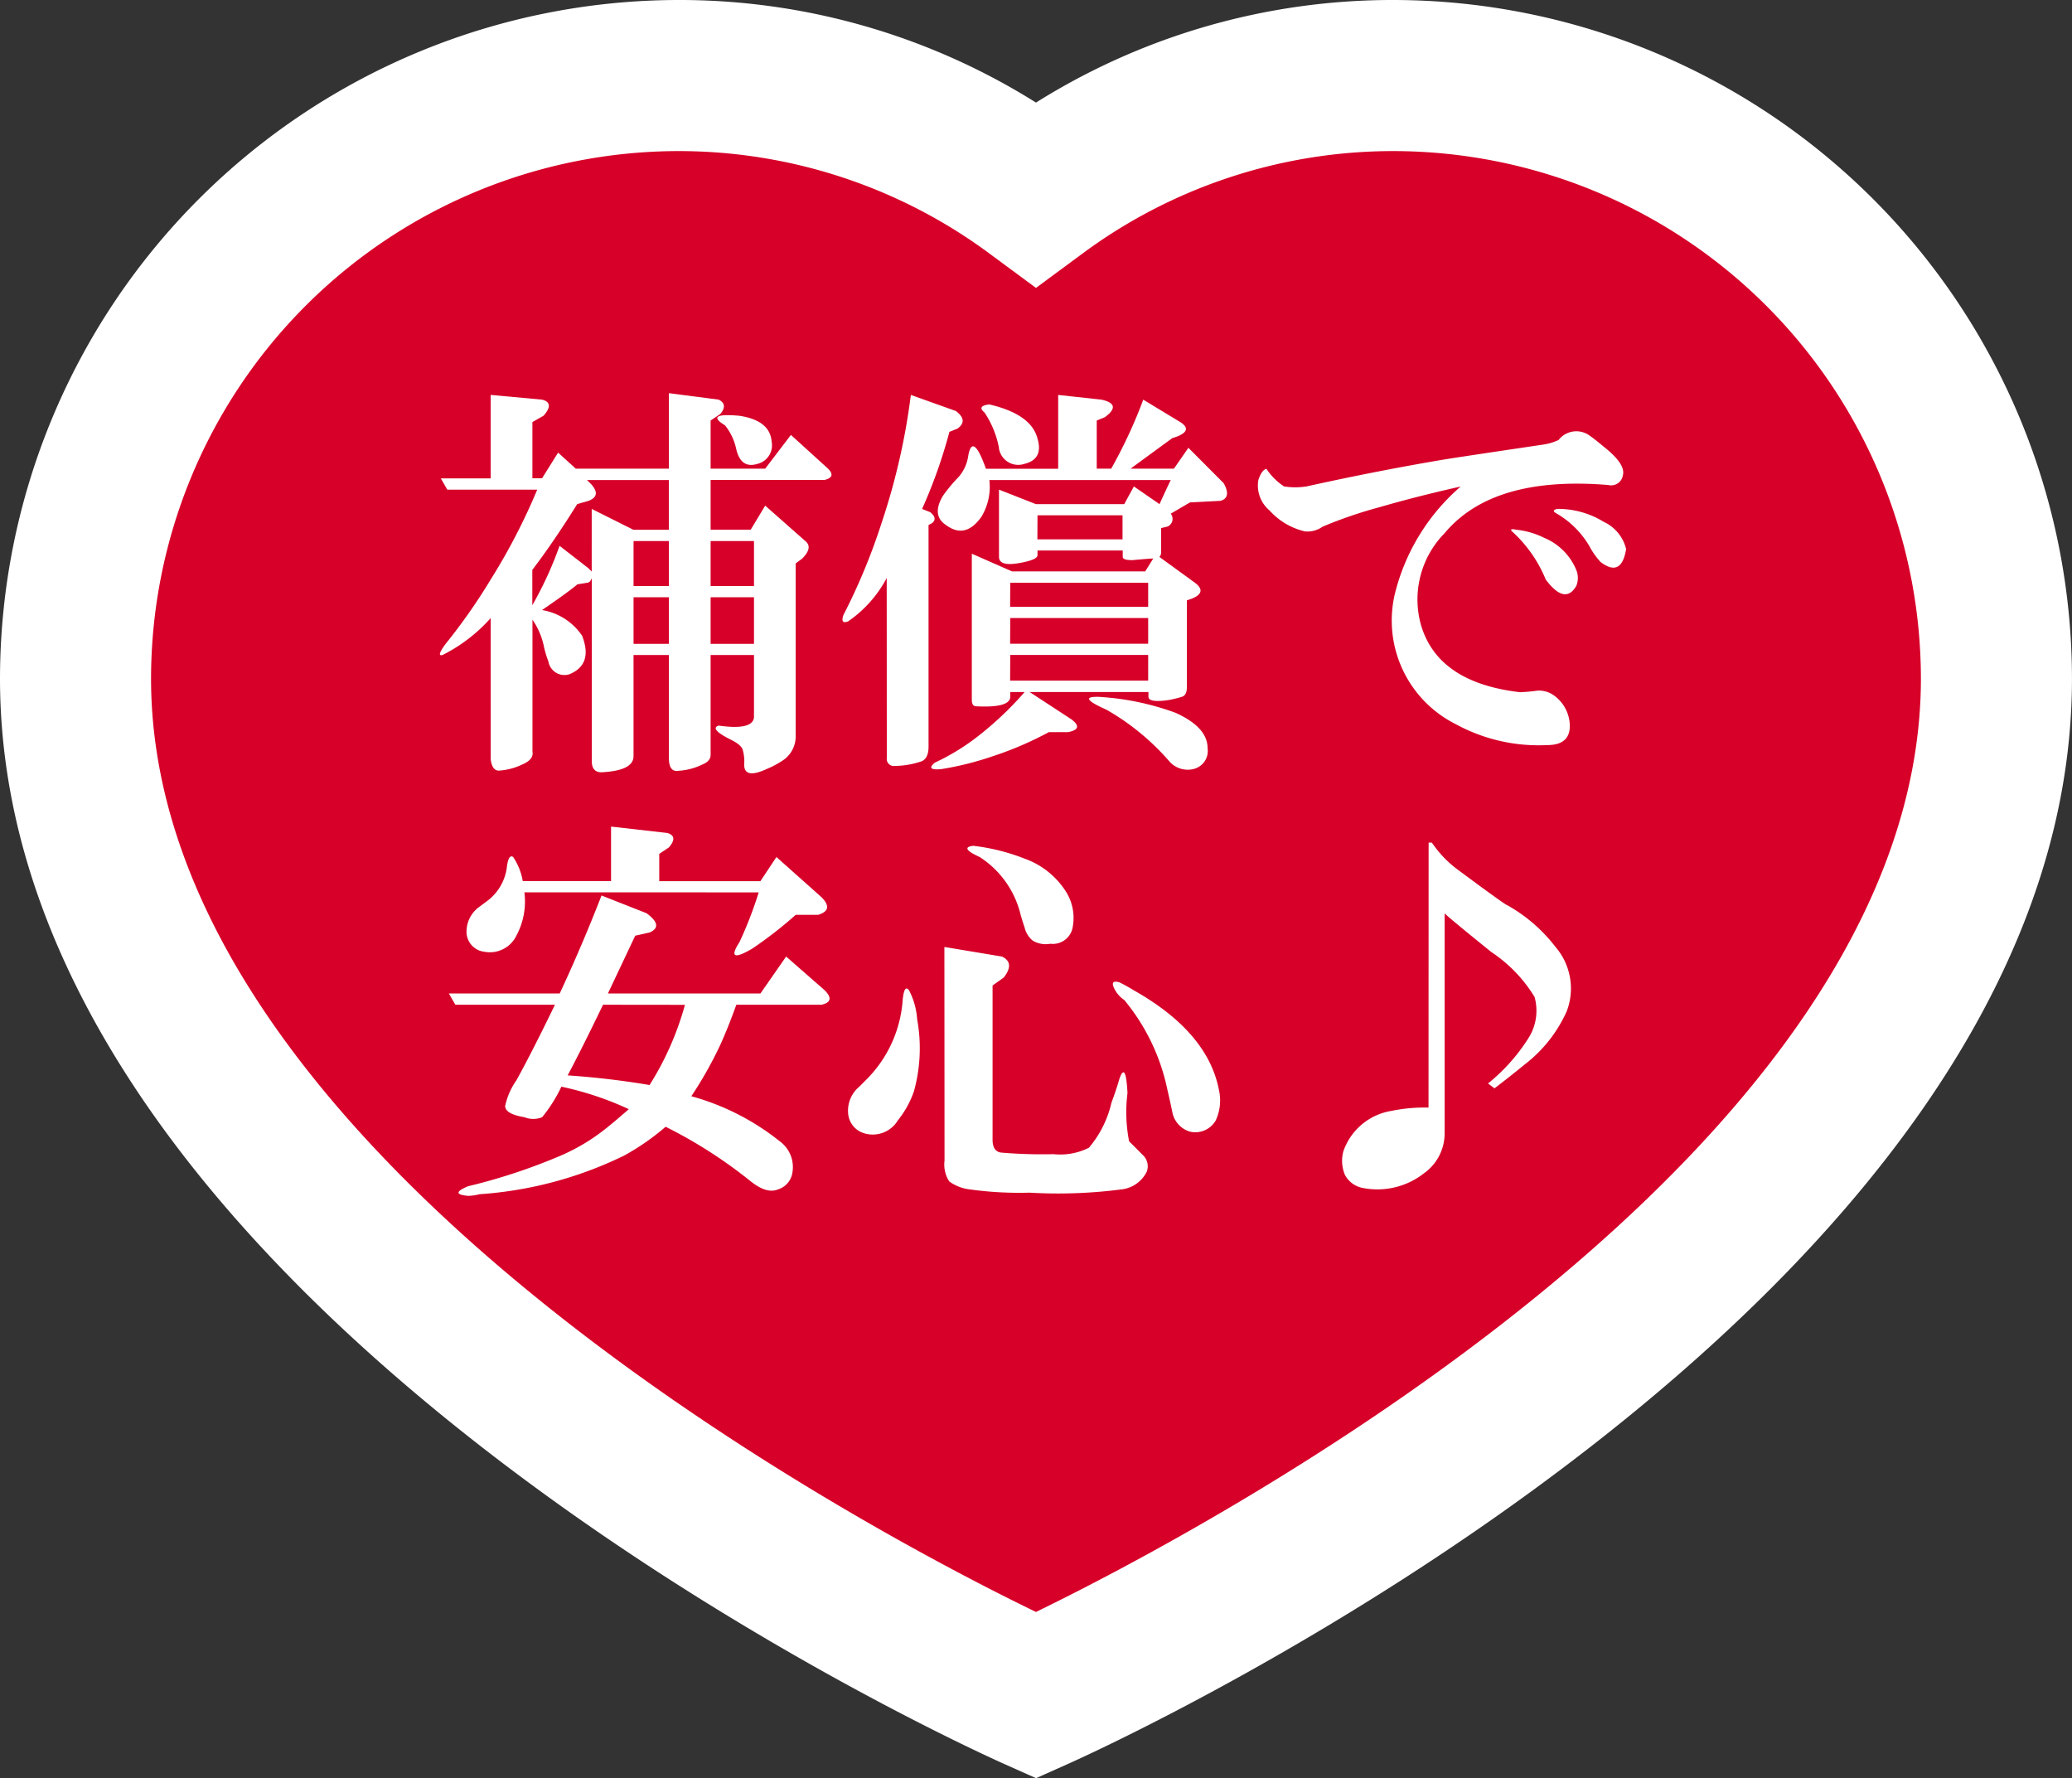 <svg xmlns="http://www.w3.org/2000/svg" xmlns:xlink="http://www.w3.org/1999/xlink" width="87.861" height="75.392" viewBox="0 0 87.861 75.392"><rect x="0" y="0" width="87.861" height="75.392" fill="#333333" stroke="none"/><defs><clipPath id="a"><rect width="87.861" height="75.392" fill="none"/></clipPath></defs><g clip-path="url(#a)"><path d="M59.093,3.2A25.394,25.394,0,0,0,43.93,8.222,25.528,25.528,0,0,0,3.2,28.766c0,24.987,40.728,43.12,40.728,43.12s40.727-18.133,40.727-43.12A25.563,25.563,0,0,0,59.093,3.2" fill="#d70029"/><path d="M28.767,0A28.443,28.443,0,0,1,43.93,4.349,28.439,28.439,0,0,1,59.093,0,28.8,28.8,0,0,1,87.86,28.766c0,26.759-40.887,45.271-42.627,46.046l-1.3.58-1.3-.58C40.887,74.037,0,55.525,0,28.766A28.8,28.8,0,0,1,28.767,0ZM43.93,12.207,42.025,10.8A22.146,22.146,0,0,0,28.767,6.406,22.386,22.386,0,0,0,6.405,28.766c0,20.255,30.755,36.3,37.524,39.579,6.766-3.288,37.525-19.355,37.525-39.579A22.386,22.386,0,0,0,59.093,6.406,22.141,22.141,0,0,0,45.835,10.8Z" fill="#fff"/><path d="M20.806,26.207a6.807,6.807,0,0,1-2.043,1.565q-.271.072.135-.475a24.6,24.6,0,0,0,1.908-2.724,26.2,26.2,0,0,0,1.975-3.813H18.967l-.273-.476h2.112v-3.54l2.179.2c.362.09.383.316.067.68l-.476.271v2.384h.409l.681-1.089.749.68h3.949v-3.2l2.11.274c.271.136.295.34.069.611l-.41.274v2.041h2.315l1.09-1.43,1.5,1.363c.317.271.293.455-.069.545H30.133v2.11h1.7l.614-1.02,1.7,1.5q.342.275-.136.749l-.271.2v7.353a1.225,1.225,0,0,1-.478.954,3.855,3.855,0,0,1-.747.409c-.683.316-1,.226-.954-.274a1.776,1.776,0,0,0-.069-.545c-.045-.135-.2-.271-.476-.409-.637-.316-.818-.521-.544-.611.954.135,1.451.024,1.5-.34V27.772H30.133V32c0,.181-.114.316-.34.409a2.644,2.644,0,0,1-1.023.271c-.271.045-.406-.135-.406-.544V27.772h-1.5v4.292c0,.407-.454.635-1.361.68q-.409,0-.409-.478V24.507c-.045.135-.114.2-.2.2l-.41.069q-.407.342-1.5,1.089a2.553,2.553,0,0,1,1.7,1.09q.474,1.222-.545,1.634a.689.689,0,0,1-.885-.545,4.324,4.324,0,0,1-.2-.68,3.087,3.087,0,0,0-.476-1.09v5.583c.045.226-.093.407-.409.545a2.649,2.649,0,0,1-1.021.271c-.183,0-.3-.159-.34-.475Zm4.085-5.854.2.2c.271.319.226.545-.135.683l-.479.136q-1.02,1.633-1.905,2.79v1.5a15.57,15.57,0,0,0,1.156-2.52l1.228.954c.042.046.09.091.135.136V21.578l1.77.885h1.5v-2.11Zm1.974,4.494h1.5V22.939h-1.5Zm0,2.45h1.5V25.323h-1.5Zm3.268-2.45h1.839V22.939H30.133Zm0,2.45h1.839V25.323H30.133Zm1.09-8.238a2.4,2.4,0,0,0-.478-1.023q-.885-.542.614-.407,1.292.2,1.36,1.09a.808.808,0,0,1-.611.951q-.683.207-.885-.611" fill="#fff"/><path d="M37.6,24.507a5.149,5.149,0,0,1-1.634,1.836c-.229.093-.294,0-.2-.271a25.783,25.783,0,0,0,1.633-3.949,28.008,28.008,0,0,0,1.225-5.378l1.906.68c.364.271.385.521.069.749l-.34.136a21.367,21.367,0,0,1-1.159,3.268l.343.136c.226.183.247.34.066.475l-.135.07v9.4c0,.316-.093.521-.274.611a3.611,3.611,0,0,1-1.156.205.3.3,0,0,1-.34-.34Zm6.059,4.833,1.77,1.156q.546.411-.136.545h-.816a14.544,14.544,0,0,1-2.382,1.023,13.1,13.1,0,0,1-2.18.545c-.455.042-.545-.048-.274-.274a9.521,9.521,0,0,0,1.7-1.02,14.241,14.241,0,0,0,2.109-1.975h-.611v.2c0,.316-.477.454-1.43.407-.137,0-.2-.091-.2-.271v-6.2l1.7.749h5.653l.34-.545c-.091,0-.386.024-.885.069-.274,0-.409-.045-.409-.138v-.271H43.994v.2c0,.135-.271.249-.816.34s-.817,0-.817-.274V20.76l1.566.614h3.745l.409-.75,1.087.75c.228-.5.385-.84.478-1.021H41.953a2.452,2.452,0,0,1-.342,1.565c-.455.636-.951.75-1.5.341-.409-.271-.454-.681-.135-1.225a6.471,6.471,0,0,1,.681-.819,1.744,1.744,0,0,0,.4-.885c.046-.271.116-.406.206-.406.137,0,.319.316.544.951h3.064v-3.13l1.839.2q.885.2.135.747l-.339.138v2.041h.613a20.436,20.436,0,0,0,1.36-2.926l1.569.951q.542.344-.139.614l-.2.067q-.749.546-1.769,1.294h1.839l.614-.885,1.495,1.5c.229.409.181.659-.134.749l-1.295.067-.816.478a.352.352,0,0,1-.136.545l-.273.066v1.023a.268.268,0,0,1-.069.2l1.5,1.09c.364.273.316.5-.136.683l-.2.066v3.678c0,.228-.069.364-.2.409a4.986,4.986,0,0,1-.545.136q-.885.135-.885-.136v-.2ZM42.361,18.99a4.093,4.093,0,0,0-.613-1.5c-.227-.183-.158-.3.2-.343q1.77.411,2.041,1.43.271.888-.545,1.089a.828.828,0,0,1-1.088-.68m.477,6.742h5.854V24.709H42.838Zm0,1.565h5.854v-1.09H42.838Zm0,1.565h5.854v-1.09H42.838Zm1.156-5.99H47.6V21.849H43.994Zm2.52,6.673a11.383,11.383,0,0,1,3.337.68c.906.41,1.36.906,1.36,1.5a.788.788,0,0,1-.611.888,1.036,1.036,0,0,1-1.023-.343,10.223,10.223,0,0,0-2.655-2.176q-1.227-.546-.408-.545" fill="#fff"/><path d="M53.7,19.875a2.589,2.589,0,0,0,.749.749,3.1,3.1,0,0,0,.952,0q3.065-.678,5.923-1.156c1.18-.183,2.543-.385,4.087-.614a2.358,2.358,0,0,0,.68-.2.954.954,0,0,1,1.294-.2c.136.093.34.25.611.478.636.5.909.906.819,1.225a.5.5,0,0,1-.614.407q-4.9-.406-6.944,2.043a4.007,4.007,0,0,0-1.023,3.814q.683,2.518,4.223,2.928a7.5,7.5,0,0,0,.749-.069,1.1,1.1,0,0,1,.68.2,1.614,1.614,0,0,1,.681,1.294c0,.545-.319.816-.954.816a7.331,7.331,0,0,1-3.88-.885,4.913,4.913,0,0,1-2.588-5.514,8.8,8.8,0,0,1,2.793-4.563q-1.838.411-3.474.885a18.72,18.72,0,0,0-2.383.818,1.1,1.1,0,0,1-.747.2,2.9,2.9,0,0,1-1.5-.888,1.379,1.379,0,0,1-.475-1.291c.09-.274.2-.433.34-.478m10.621,2.588a3.421,3.421,0,0,1,1.156.34,2.513,2.513,0,0,1,1.363,1.361.889.889,0,0,1,0,.683q-.477.816-1.294-.274a5.6,5.6,0,0,0-1.429-2.041c-.093-.093-.024-.114.2-.069m1.7-.885A3.686,3.686,0,0,1,68,22.123a1.719,1.719,0,0,1,.954,1.156q-.2,1.227-1.089.544a3.274,3.274,0,0,1-.476-.68,3.878,3.878,0,0,0-1.363-1.36c-.181-.091-.181-.16,0-.205" fill="#fff"/><path d="M19.308,42.6l-.274-.478h4.7q.953-2.042,1.773-4.154l1.905.75q.749.546.135.818l-.611.136-1.158,2.45h6.468l1.089-1.566,1.634,1.43c.317.319.271.524-.135.614H31.223q-.342.952-.68,1.7a16.779,16.779,0,0,1-1.228,2.179,10.423,10.423,0,0,1,3.747,1.908,1.352,1.352,0,0,1,.545,1.291.882.882,0,0,1-.614.75c-.319.135-.7.023-1.159-.341a19.979,19.979,0,0,0-3.608-2.314A10.279,10.279,0,0,1,26.456,49a16.517,16.517,0,0,1-6.128,1.634,2.02,2.02,0,0,1-.476.069c-.544-.048-.544-.183,0-.409A24.585,24.585,0,0,0,23.6,49.071a8.442,8.442,0,0,0,2.179-1.294q.338-.271.885-.75a13.254,13.254,0,0,0-2.86-.953,6.193,6.193,0,0,1-.816,1.294.994.994,0,0,1-.749,0c-.545-.091-.818-.247-.818-.476A2.994,2.994,0,0,1,21.9,45.8q.678-1.227,1.631-3.2Zm2.928-4.767a3.061,3.061,0,0,1-.34,1.839,1.248,1.248,0,0,1-1.363.68.85.85,0,0,1-.75-.816,1.29,1.29,0,0,1,.545-1.089l.274-.205a2.118,2.118,0,0,0,.885-1.43q.068-.614.271-.478a2.6,2.6,0,0,1,.409,1.023h3.744V35.046l2.384.271c.316.093.34.295.069.613l-.409.271V37.36h4.289l.68-1.023,1.908,1.7q.542.546-.138.75h-.952A17.369,17.369,0,0,1,31.9,40.219q-1.16.682-.544-.273a16.724,16.724,0,0,0,.816-2.11ZM25.571,42.6q-.885,1.837-1.5,2.995a34.847,34.847,0,0,1,3.473.409,12.6,12.6,0,0,0,1.5-3.4Z" fill="#fff"/><path d="M36.777,45.733a5.286,5.286,0,0,0,1.5-3.335q.067-.681.271-.408a3.1,3.1,0,0,1,.343,1.225,6.826,6.826,0,0,1-.139,3.063,4.119,4.119,0,0,1-.68,1.225,1.241,1.241,0,0,1-1.43.545.951.951,0,0,1-.68-.885,1.32,1.32,0,0,1,.476-1.09Zm3.269-5.582,2.452.409c.362.181.383.475.067.884l-.476.341v6.536c0,.319.112.5.34.545a20.39,20.39,0,0,0,2.246.069,2.7,2.7,0,0,0,1.5-.273,4.489,4.489,0,0,0,.954-1.906c.136-.364.248-.7.341-1.023.18-.5.294-.3.34.614a6.394,6.394,0,0,0,.069,2.043l.611.612a.645.645,0,0,1,.135.68,1.365,1.365,0,0,1-1.086.749,20.821,20.821,0,0,1-3.883.136,15.217,15.217,0,0,1-2.519-.136,1.847,1.847,0,0,1-.885-.34,1.321,1.321,0,0,1-.2-.885Zm4.493-.137a1.074,1.074,0,0,1-.749-.134,1.027,1.027,0,0,1-.34-.546c-.091-.272-.16-.5-.205-.68a4.021,4.021,0,0,0-1.7-2.316q-.885-.406-.273-.477a8.659,8.659,0,0,1,2.179.546,3.446,3.446,0,0,1,1.769,1.428,2.087,2.087,0,0,1,.274,1.43.855.855,0,0,1-.954.749m2.793,2.044q-.344-.546.136-.408c.18.09.385.2.613.34q3.129,1.768,3.606,4.221a2.02,2.02,0,0,1-.135,1.292,1,1,0,0,1-1.09.478,1.066,1.066,0,0,1-.749-.818c-.045-.225-.136-.635-.271-1.225a8.718,8.718,0,0,0-1.77-3.54,1.21,1.21,0,0,1-.34-.34" fill="#fff"/><path d="M60.579,35.726h.138a4.735,4.735,0,0,0,1.021,1.09q2.108,1.566,2.179,1.565A6.7,6.7,0,0,1,65.96,40.15a2.7,2.7,0,0,1,.476,2.724,5.839,5.839,0,0,1-1.77,2.248c-.5.407-.933.75-1.294,1.021l-.274-.205a7.887,7.887,0,0,0,1.7-1.9,2.165,2.165,0,0,0,.273-1.77,6.108,6.108,0,0,0-1.839-1.908q-1.773-1.431-1.974-1.634v9.327a2.076,2.076,0,0,1-.885,1.7,3.2,3.2,0,0,1-2.588.614,1.078,1.078,0,0,1-.75-.544,1.519,1.519,0,0,1-.066-1.024,2.594,2.594,0,0,1,2.041-1.7,6.823,6.823,0,0,1,1.565-.138Z" fill="#fff"/></g></svg>